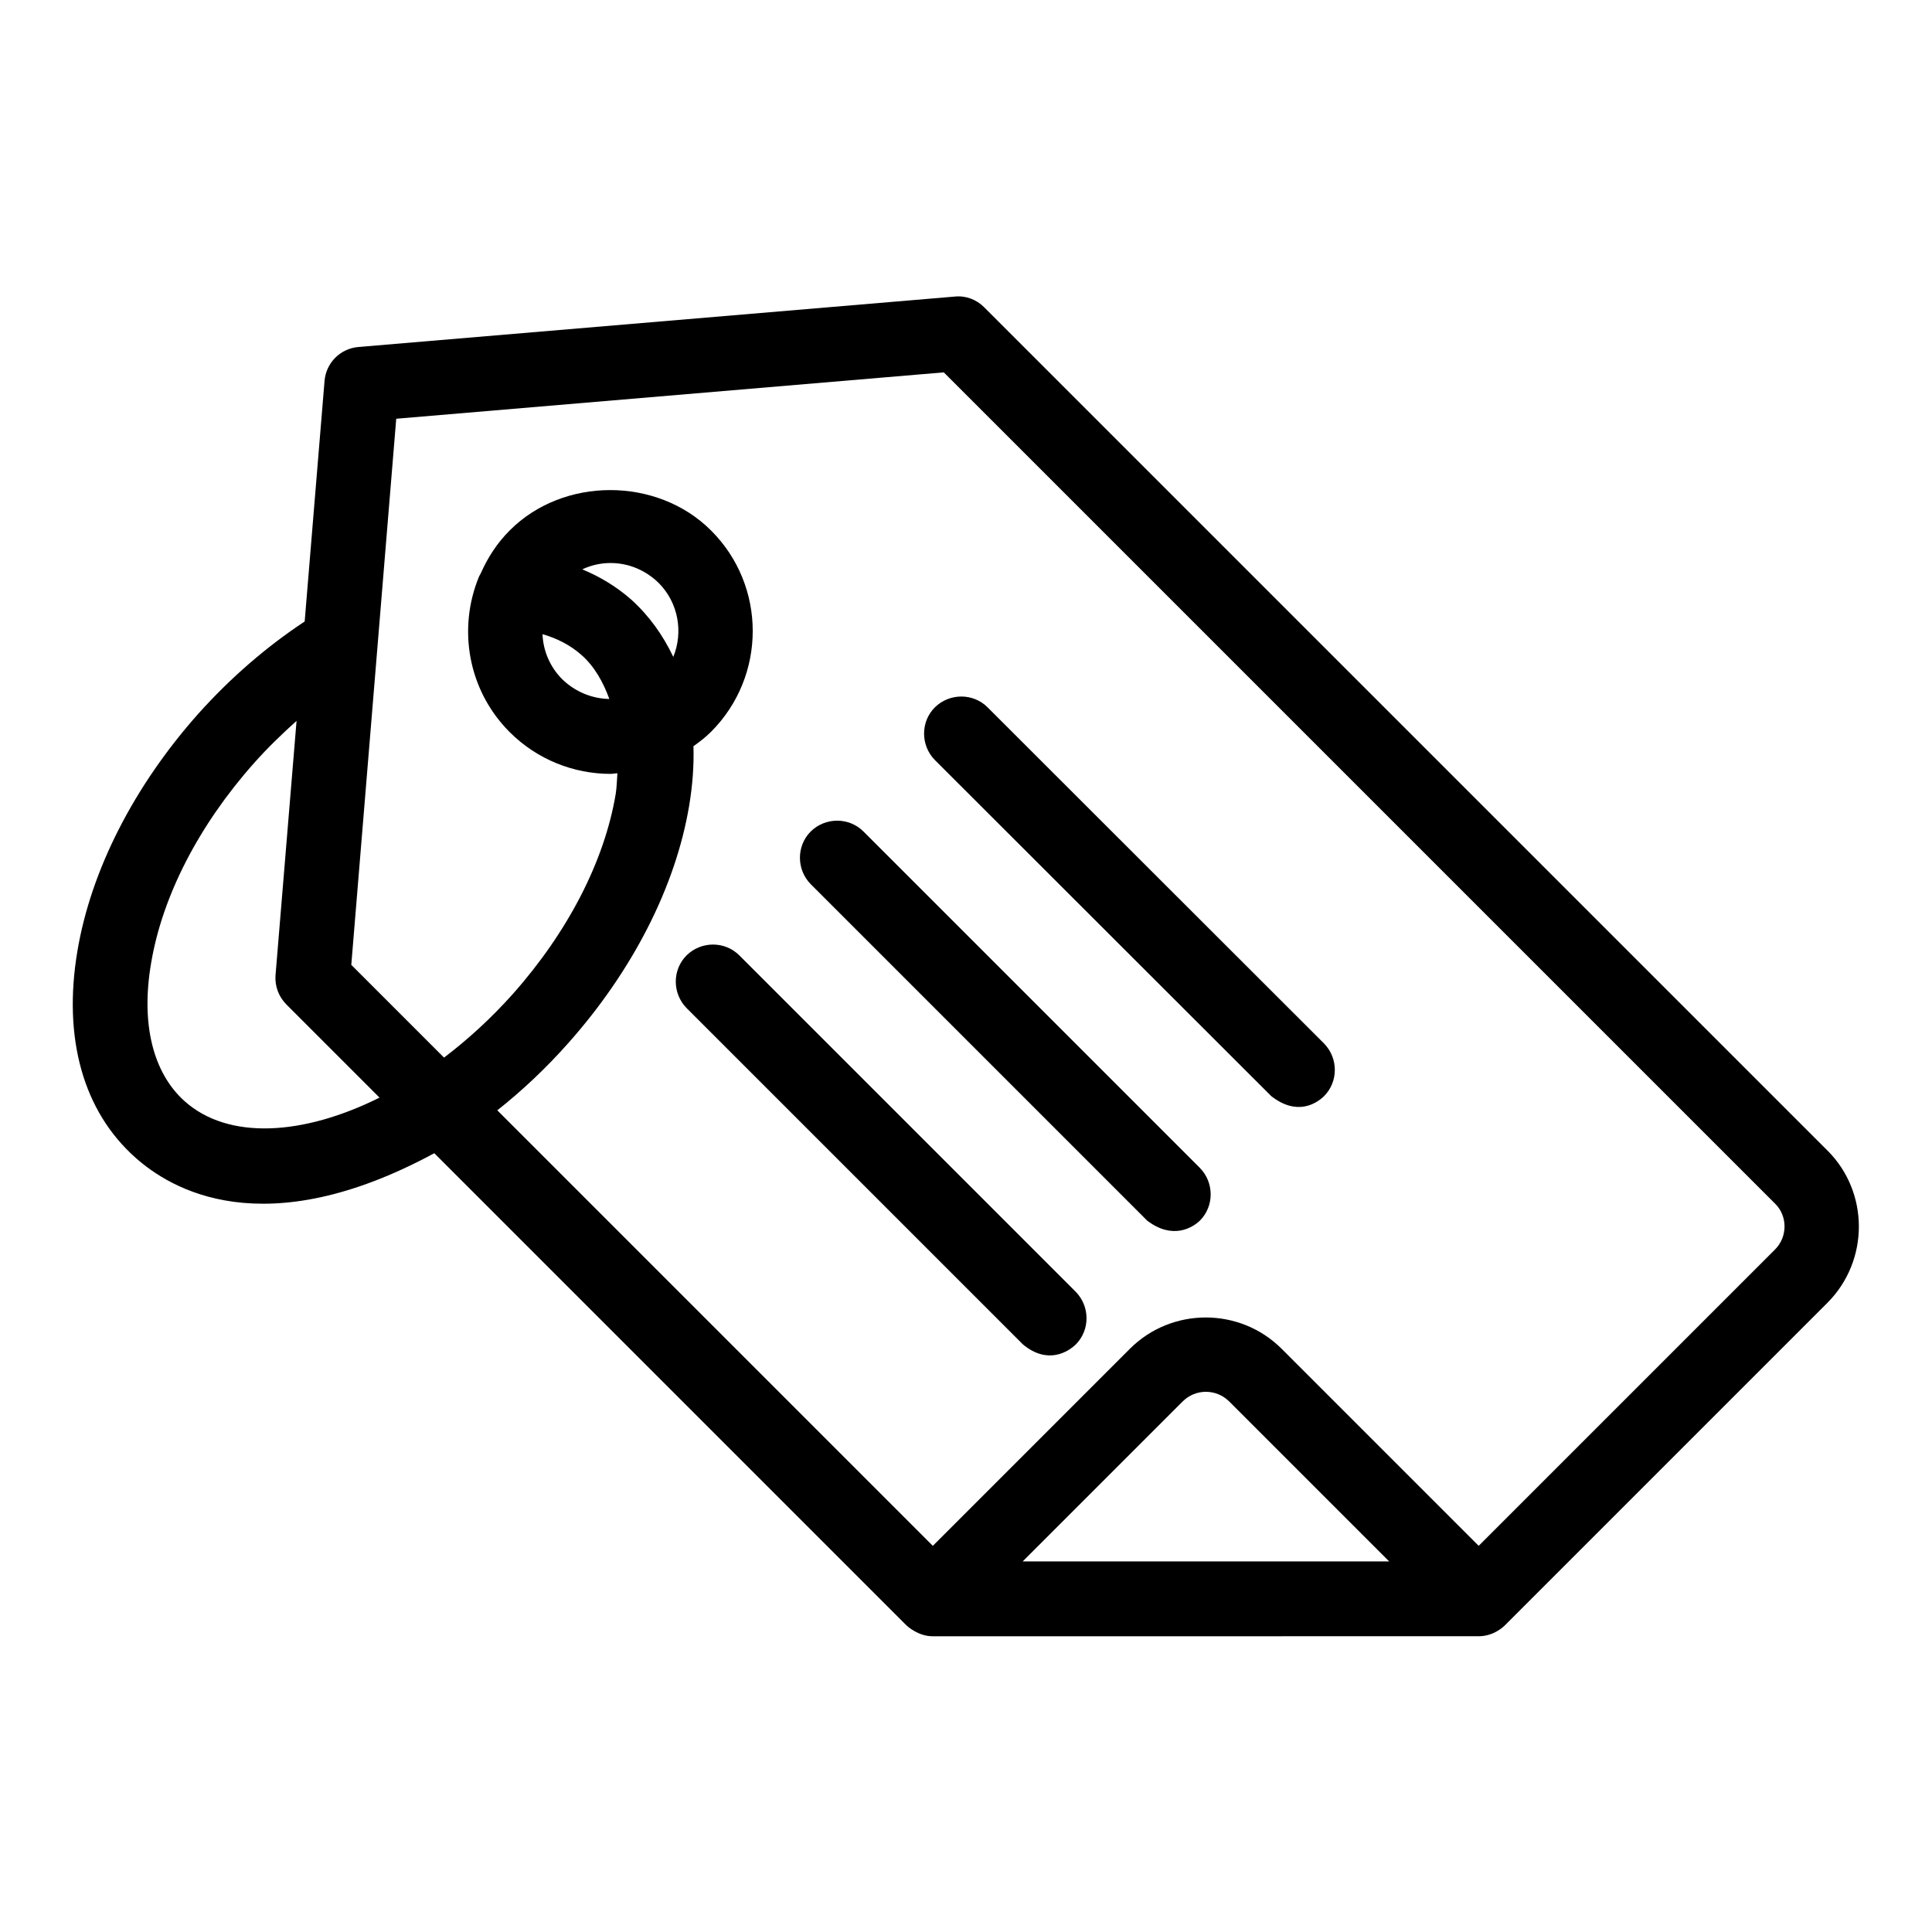<?xml version="1.0" encoding="UTF-8"?>
<!-- Uploaded to: SVG Repo, www.svgrepo.com, Generator: SVG Repo Mixer Tools -->
<svg fill="#000000" width="800px" height="800px" version="1.1" viewBox="144 144 512 512" xmlns="http://www.w3.org/2000/svg">
 <g>
  <path d="m628.32 448.93-223.51-223.51c-2.062-2.062-4.887-3.129-7.785-2.824l-158.01 13.359c-4.809 0.383-8.625 4.199-9.008 9.008l-5.266 63.738c-10.152 6.719-19.617 14.887-28.242 24.504-17.023 19.16-28.398 41.449-31.984 62.824-3.894 23.055 1.527 42.441 15.344 54.73 9.312 8.32 33.895 23.359 79.234-1.145l125.11 125.11c0.152 0.152 3.055 2.902 6.945 2.902l144.73-0.004c4.121 0 6.793-2.75 6.945-2.902l85.496-85.496c11.066-11.141 11.066-29.234 0-40.301zm-435.34-13.055c-8.477-7.555-11.68-20.609-8.934-36.641 2.977-17.785 12.672-36.562 27.25-52.977 3.586-4.047 7.406-7.711 11.297-11.223l-5.574 67.402c-0.223 2.906 0.844 5.731 2.906 7.789l24.656 24.656c-20.23 10.078-40 11.297-51.602 0.992zm222.05 121.91 42.367-42.367c3.434-3.434 8.93-3.434 12.367 0l42.367 42.367zm199.31-82.594-78.473 78.473-52.215-52.215c-11.07-11.07-29.16-11.07-40.227 0l-52.215 52.215-115.42-115.42c6.566-5.191 12.902-11.145 18.855-17.863 17.023-19.16 28.398-41.449 31.984-62.824 0.918-5.496 1.297-10.762 1.145-15.801 1.602-1.145 3.207-2.367 4.656-3.816 14.734-14.734 14.734-38.703 0-53.359-14.273-14.273-39.16-14.273-53.359 0-3.359 3.359-5.801 7.176-7.633 11.297-0.152 0.305-0.305 0.535-0.457 0.84-5.727 13.742-3.055 30.152 8.09 41.297 7.328 7.328 17.023 11.07 26.719 11.07 0.609 0 1.223-0.152 1.832-0.152-0.152 1.832-0.152 3.586-0.457 5.496-2.977 17.785-12.672 36.562-27.25 52.977-5.727 6.414-11.91 12.062-18.242 16.871l-24.578-24.578 11.91-144.73 145.11-12.289 220.3 220.3c3.352 3.281 3.352 8.852-0.082 12.211zm-291.91-157.1c-2.75-5.801-6.414-10.914-11.145-15.191-3.816-3.359-8.168-6.031-12.977-8.016 2.289-1.07 4.809-1.68 7.481-1.68 4.809 0 9.312 1.91 12.746 5.266 5.269 5.273 6.566 13.059 3.894 19.621zm-24.273-0.457c3.359 2.977 5.648 7.023 7.328 11.602-4.504-0.078-9.008-1.832-12.52-5.266-3.281-3.281-5.039-7.633-5.191-11.91 3.969 1.148 7.481 2.981 10.383 5.574z"/>
  <path d="m372.82 364.35c-3.816-3.816-10.078-3.816-13.969 0-3.816 3.816-3.816 10.078 0 13.969l89.16 89.16c6.719 5.113 11.984 1.91 13.969 0 3.816-3.816 3.816-10.078 0-13.969z"/>
  <path d="m339.92 397.18c-3.816-3.816-10.078-3.816-13.969 0-3.816 3.816-3.816 10.078 0 13.969l89.16 89.16c6.566 5.418 11.984 1.91 13.969 0 3.816-3.816 3.816-10.078 0-13.969z"/>
  <path d="m405.72 331.45c-3.816-3.816-10.078-3.816-13.969 0-3.816 3.816-3.816 10.078 0 13.969l89.16 89.082c6.871 5.344 11.984 1.91 13.969 0 3.816-3.816 3.816-10.078 0-13.969z"/>
 </g>
</svg>
